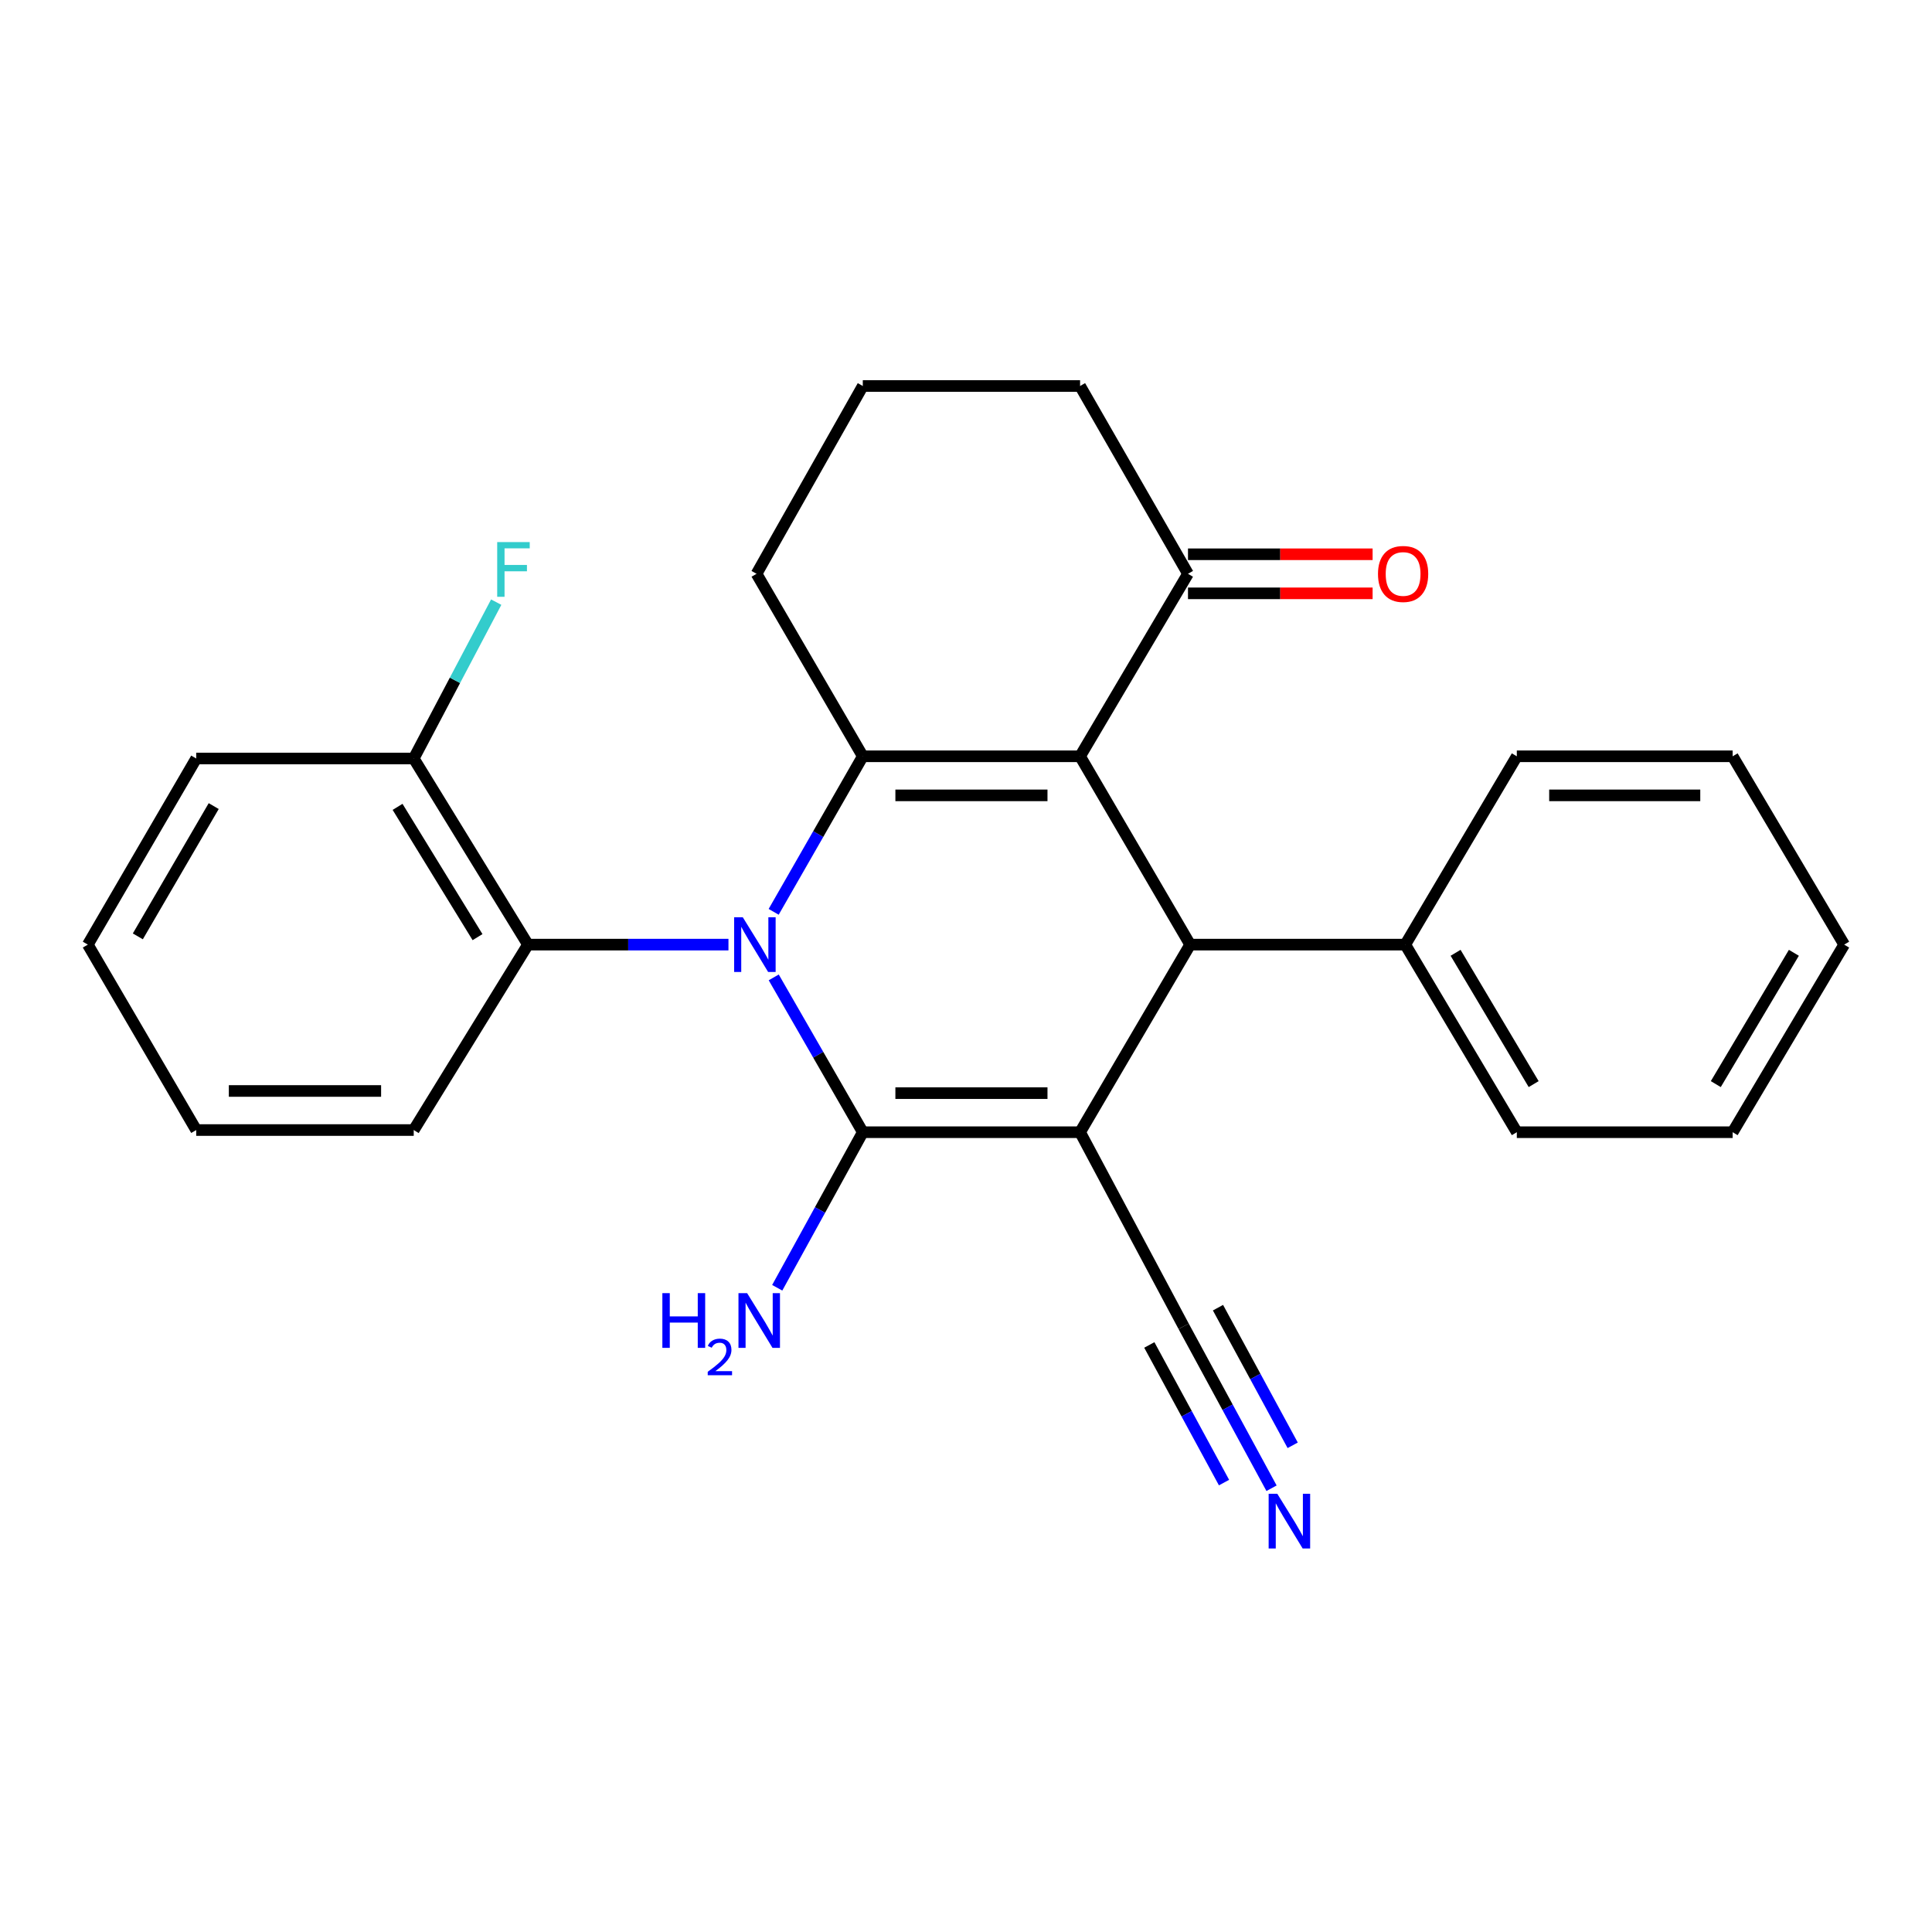 <?xml version='1.0' encoding='iso-8859-1'?>
<svg version='1.1' baseProfile='full'
              xmlns='http://www.w3.org/2000/svg'
                      xmlns:rdkit='http://www.rdkit.org/xml'
                      xmlns:xlink='http://www.w3.org/1999/xlink'
                  xml:space='preserve'
width='1000px' height='1000px' viewBox='0 0 1000 1000'>
<!-- END OF HEADER -->
<rect style='opacity:1.0;fill:#FFFFFF;stroke:none' width='1000' height='1000' x='0' y='0'> </rect>
<path class='bond-1' d='M 559.047,586.032 L 446.582,586.032' style='fill:none;fill-rule:evenodd;stroke:#000000;stroke-width:6px;stroke-linecap:butt;stroke-linejoin:miter;stroke-opacity:1' />
<path class='bond-1' d='M 542.177,565.811 L 463.451,565.811' style='fill:none;fill-rule:evenodd;stroke:#000000;stroke-width:6px;stroke-linecap:butt;stroke-linejoin:miter;stroke-opacity:1' />
<path class='bond-4' d='M 559.047,586.032 L 616.026,488.935' style='fill:none;fill-rule:evenodd;stroke:#000000;stroke-width:6px;stroke-linecap:butt;stroke-linejoin:miter;stroke-opacity:1' />
<path class='bond-6' d='M 559.047,586.032 L 612.656,686.499' style='fill:none;fill-rule:evenodd;stroke:#000000;stroke-width:6px;stroke-linecap:butt;stroke-linejoin:miter;stroke-opacity:1' />
<path class='bond-0' d='M 400.482,505.896 L 423.532,545.964' style='fill:none;fill-rule:evenodd;stroke:#0000FF;stroke-width:6px;stroke-linecap:butt;stroke-linejoin:miter;stroke-opacity:1' />
<path class='bond-0' d='M 423.532,545.964 L 446.582,586.032' style='fill:none;fill-rule:evenodd;stroke:#000000;stroke-width:6px;stroke-linecap:butt;stroke-linejoin:miter;stroke-opacity:1' />
<path class='bond-5' d='M 377.049,488.935 L 325.161,488.935' style='fill:none;fill-rule:evenodd;stroke:#0000FF;stroke-width:6px;stroke-linecap:butt;stroke-linejoin:miter;stroke-opacity:1' />
<path class='bond-5' d='M 325.161,488.935 L 273.272,488.935' style='fill:none;fill-rule:evenodd;stroke:#000000;stroke-width:6px;stroke-linecap:butt;stroke-linejoin:miter;stroke-opacity:1' />
<path class='bond-26' d='M 400.449,471.966 L 423.515,431.711' style='fill:none;fill-rule:evenodd;stroke:#0000FF;stroke-width:6px;stroke-linecap:butt;stroke-linejoin:miter;stroke-opacity:1' />
<path class='bond-26' d='M 423.515,431.711 L 446.582,391.456' style='fill:none;fill-rule:evenodd;stroke:#000000;stroke-width:6px;stroke-linecap:butt;stroke-linejoin:miter;stroke-opacity:1' />
<path class='bond-9' d='M 446.582,586.032 L 424.436,626.29' style='fill:none;fill-rule:evenodd;stroke:#000000;stroke-width:6px;stroke-linecap:butt;stroke-linejoin:miter;stroke-opacity:1' />
<path class='bond-9' d='M 424.436,626.29 L 402.291,666.548' style='fill:none;fill-rule:evenodd;stroke:#0000FF;stroke-width:6px;stroke-linecap:butt;stroke-linejoin:miter;stroke-opacity:1' />
<path class='bond-2' d='M 559.047,391.456 L 616.026,488.935' style='fill:none;fill-rule:evenodd;stroke:#000000;stroke-width:6px;stroke-linecap:butt;stroke-linejoin:miter;stroke-opacity:1' />
<path class='bond-3' d='M 559.047,391.456 L 446.582,391.456' style='fill:none;fill-rule:evenodd;stroke:#000000;stroke-width:6px;stroke-linecap:butt;stroke-linejoin:miter;stroke-opacity:1' />
<path class='bond-3' d='M 542.177,411.678 L 463.451,411.678' style='fill:none;fill-rule:evenodd;stroke:#000000;stroke-width:6px;stroke-linecap:butt;stroke-linejoin:miter;stroke-opacity:1' />
<path class='bond-7' d='M 559.047,391.456 L 614.903,296.999' style='fill:none;fill-rule:evenodd;stroke:#000000;stroke-width:6px;stroke-linecap:butt;stroke-linejoin:miter;stroke-opacity:1' />
<path class='bond-13' d='M 446.582,391.456 L 391.59,296.999' style='fill:none;fill-rule:evenodd;stroke:#000000;stroke-width:6px;stroke-linecap:butt;stroke-linejoin:miter;stroke-opacity:1' />
<path class='bond-10' d='M 616.026,488.935 L 727.368,488.935' style='fill:none;fill-rule:evenodd;stroke:#000000;stroke-width:6px;stroke-linecap:butt;stroke-linejoin:miter;stroke-opacity:1' />
<path class='bond-11' d='M 273.272,488.935 L 214.147,392.602' style='fill:none;fill-rule:evenodd;stroke:#000000;stroke-width:6px;stroke-linecap:butt;stroke-linejoin:miter;stroke-opacity:1' />
<path class='bond-11' d='M 247.169,485.063 L 205.781,417.63' style='fill:none;fill-rule:evenodd;stroke:#000000;stroke-width:6px;stroke-linecap:butt;stroke-linejoin:miter;stroke-opacity:1' />
<path class='bond-15' d='M 273.272,488.935 L 214.147,584.909' style='fill:none;fill-rule:evenodd;stroke:#000000;stroke-width:6px;stroke-linecap:butt;stroke-linejoin:miter;stroke-opacity:1' />
<path class='bond-8' d='M 612.656,686.499 L 635.401,728.404' style='fill:none;fill-rule:evenodd;stroke:#000000;stroke-width:6px;stroke-linecap:butt;stroke-linejoin:miter;stroke-opacity:1' />
<path class='bond-8' d='M 635.401,728.404 L 658.146,770.309' style='fill:none;fill-rule:evenodd;stroke:#0000FF;stroke-width:6px;stroke-linecap:butt;stroke-linejoin:miter;stroke-opacity:1' />
<path class='bond-8' d='M 594.884,696.146 L 614.217,731.765' style='fill:none;fill-rule:evenodd;stroke:#000000;stroke-width:6px;stroke-linecap:butt;stroke-linejoin:miter;stroke-opacity:1' />
<path class='bond-8' d='M 614.217,731.765 L 633.551,767.384' style='fill:none;fill-rule:evenodd;stroke:#0000FF;stroke-width:6px;stroke-linecap:butt;stroke-linejoin:miter;stroke-opacity:1' />
<path class='bond-8' d='M 630.428,676.853 L 649.762,712.472' style='fill:none;fill-rule:evenodd;stroke:#000000;stroke-width:6px;stroke-linecap:butt;stroke-linejoin:miter;stroke-opacity:1' />
<path class='bond-8' d='M 649.762,712.472 L 669.095,748.091' style='fill:none;fill-rule:evenodd;stroke:#0000FF;stroke-width:6px;stroke-linecap:butt;stroke-linejoin:miter;stroke-opacity:1' />
<path class='bond-12' d='M 614.903,307.11 L 662.682,307.11' style='fill:none;fill-rule:evenodd;stroke:#000000;stroke-width:6px;stroke-linecap:butt;stroke-linejoin:miter;stroke-opacity:1' />
<path class='bond-12' d='M 662.682,307.11 L 710.461,307.11' style='fill:none;fill-rule:evenodd;stroke:#FF0000;stroke-width:6px;stroke-linecap:butt;stroke-linejoin:miter;stroke-opacity:1' />
<path class='bond-12' d='M 614.903,286.889 L 662.682,286.889' style='fill:none;fill-rule:evenodd;stroke:#000000;stroke-width:6px;stroke-linecap:butt;stroke-linejoin:miter;stroke-opacity:1' />
<path class='bond-12' d='M 662.682,286.889 L 710.461,286.889' style='fill:none;fill-rule:evenodd;stroke:#FF0000;stroke-width:6px;stroke-linecap:butt;stroke-linejoin:miter;stroke-opacity:1' />
<path class='bond-16' d='M 614.903,296.999 L 559.047,199.79' style='fill:none;fill-rule:evenodd;stroke:#000000;stroke-width:6px;stroke-linecap:butt;stroke-linejoin:miter;stroke-opacity:1' />
<path class='bond-18' d='M 727.368,488.935 L 785.101,586.032' style='fill:none;fill-rule:evenodd;stroke:#000000;stroke-width:6px;stroke-linecap:butt;stroke-linejoin:miter;stroke-opacity:1' />
<path class='bond-18' d='M 753.409,493.165 L 793.822,561.133' style='fill:none;fill-rule:evenodd;stroke:#000000;stroke-width:6px;stroke-linecap:butt;stroke-linejoin:miter;stroke-opacity:1' />
<path class='bond-19' d='M 727.368,488.935 L 785.101,391.456' style='fill:none;fill-rule:evenodd;stroke:#000000;stroke-width:6px;stroke-linecap:butt;stroke-linejoin:miter;stroke-opacity:1' />
<path class='bond-14' d='M 214.147,392.602 L 235.493,352.135' style='fill:none;fill-rule:evenodd;stroke:#000000;stroke-width:6px;stroke-linecap:butt;stroke-linejoin:miter;stroke-opacity:1' />
<path class='bond-14' d='M 235.493,352.135 L 256.839,311.667' style='fill:none;fill-rule:evenodd;stroke:#33CCCC;stroke-width:6px;stroke-linecap:butt;stroke-linejoin:miter;stroke-opacity:1' />
<path class='bond-20' d='M 214.147,392.602 L 101.558,392.602' style='fill:none;fill-rule:evenodd;stroke:#000000;stroke-width:6px;stroke-linecap:butt;stroke-linejoin:miter;stroke-opacity:1' />
<path class='bond-28' d='M 391.59,296.999 L 446.582,199.79' style='fill:none;fill-rule:evenodd;stroke:#000000;stroke-width:6px;stroke-linecap:butt;stroke-linejoin:miter;stroke-opacity:1' />
<path class='bond-21' d='M 214.147,584.909 L 101.558,584.909' style='fill:none;fill-rule:evenodd;stroke:#000000;stroke-width:6px;stroke-linecap:butt;stroke-linejoin:miter;stroke-opacity:1' />
<path class='bond-21' d='M 197.258,564.687 L 118.446,564.687' style='fill:none;fill-rule:evenodd;stroke:#000000;stroke-width:6px;stroke-linecap:butt;stroke-linejoin:miter;stroke-opacity:1' />
<path class='bond-17' d='M 559.047,199.79 L 446.582,199.79' style='fill:none;fill-rule:evenodd;stroke:#000000;stroke-width:6px;stroke-linecap:butt;stroke-linejoin:miter;stroke-opacity:1' />
<path class='bond-23' d='M 785.101,586.032 L 896.813,586.032' style='fill:none;fill-rule:evenodd;stroke:#000000;stroke-width:6px;stroke-linecap:butt;stroke-linejoin:miter;stroke-opacity:1' />
<path class='bond-22' d='M 785.101,391.456 L 896.813,391.456' style='fill:none;fill-rule:evenodd;stroke:#000000;stroke-width:6px;stroke-linecap:butt;stroke-linejoin:miter;stroke-opacity:1' />
<path class='bond-22' d='M 801.857,411.678 L 880.056,411.678' style='fill:none;fill-rule:evenodd;stroke:#000000;stroke-width:6px;stroke-linecap:butt;stroke-linejoin:miter;stroke-opacity:1' />
<path class='bond-29' d='M 101.558,392.602 L 45.455,488.935' style='fill:none;fill-rule:evenodd;stroke:#000000;stroke-width:6px;stroke-linecap:butt;stroke-linejoin:miter;stroke-opacity:1' />
<path class='bond-29' d='M 110.617,417.229 L 71.344,484.662' style='fill:none;fill-rule:evenodd;stroke:#000000;stroke-width:6px;stroke-linecap:butt;stroke-linejoin:miter;stroke-opacity:1' />
<path class='bond-24' d='M 101.558,584.909 L 45.455,488.935' style='fill:none;fill-rule:evenodd;stroke:#000000;stroke-width:6px;stroke-linecap:butt;stroke-linejoin:miter;stroke-opacity:1' />
<path class='bond-25' d='M 896.813,391.456 L 954.545,488.935' style='fill:none;fill-rule:evenodd;stroke:#000000;stroke-width:6px;stroke-linecap:butt;stroke-linejoin:miter;stroke-opacity:1' />
<path class='bond-27' d='M 896.813,586.032 L 954.545,488.935' style='fill:none;fill-rule:evenodd;stroke:#000000;stroke-width:6px;stroke-linecap:butt;stroke-linejoin:miter;stroke-opacity:1' />
<path class='bond-27' d='M 888.092,561.133 L 928.504,493.165' style='fill:none;fill-rule:evenodd;stroke:#000000;stroke-width:6px;stroke-linecap:butt;stroke-linejoin:miter;stroke-opacity:1' />
<path  class='atom-1' d='M 384.465 474.775
L 393.745 489.775
Q 394.665 491.255, 396.145 493.935
Q 397.625 496.615, 397.705 496.775
L 397.705 474.775
L 401.465 474.775
L 401.465 503.095
L 397.585 503.095
L 387.625 486.695
Q 386.465 484.775, 385.225 482.575
Q 384.025 480.375, 383.665 479.695
L 383.665 503.095
L 379.985 503.095
L 379.985 474.775
L 384.465 474.775
' fill='#0000FF'/>
<path  class='atom-9' d='M 661.129 773.177
L 670.409 788.177
Q 671.329 789.657, 672.809 792.337
Q 674.289 795.017, 674.369 795.177
L 674.369 773.177
L 678.129 773.177
L 678.129 801.497
L 674.249 801.497
L 664.289 785.097
Q 663.129 783.177, 661.889 780.977
Q 660.689 778.777, 660.329 778.097
L 660.329 801.497
L 656.649 801.497
L 656.649 773.177
L 661.129 773.177
' fill='#0000FF'/>
<path  class='atom-10' d='M 342.839 669.328
L 346.679 669.328
L 346.679 681.368
L 361.159 681.368
L 361.159 669.328
L 364.999 669.328
L 364.999 697.648
L 361.159 697.648
L 361.159 684.568
L 346.679 684.568
L 346.679 697.648
L 342.839 697.648
L 342.839 669.328
' fill='#0000FF'/>
<path  class='atom-10' d='M 366.372 696.655
Q 367.059 694.886, 368.695 693.909
Q 370.332 692.906, 372.603 692.906
Q 375.427 692.906, 377.011 694.437
Q 378.595 695.968, 378.595 698.688
Q 378.595 701.46, 376.536 704.047
Q 374.503 706.634, 370.279 709.696
L 378.912 709.696
L 378.912 711.808
L 366.319 711.808
L 366.319 710.04
Q 369.804 707.558, 371.863 705.71
Q 373.949 703.862, 374.952 702.199
Q 375.955 700.536, 375.955 698.82
Q 375.955 697.024, 375.058 696.021
Q 374.16 695.018, 372.603 695.018
Q 371.098 695.018, 370.095 695.625
Q 369.091 696.232, 368.379 697.579
L 366.372 696.655
' fill='#0000FF'/>
<path  class='atom-10' d='M 386.712 669.328
L 395.992 684.328
Q 396.912 685.808, 398.392 688.488
Q 399.872 691.168, 399.952 691.328
L 399.952 669.328
L 403.712 669.328
L 403.712 697.648
L 399.832 697.648
L 389.872 681.248
Q 388.712 679.328, 387.472 677.128
Q 386.272 674.928, 385.912 674.248
L 385.912 697.648
L 382.232 697.648
L 382.232 669.328
L 386.712 669.328
' fill='#0000FF'/>
<path  class='atom-13' d='M 713.245 297.079
Q 713.245 290.279, 716.605 286.479
Q 719.965 282.679, 726.245 282.679
Q 732.525 282.679, 735.885 286.479
Q 739.245 290.279, 739.245 297.079
Q 739.245 303.959, 735.845 307.879
Q 732.445 311.759, 726.245 311.759
Q 720.005 311.759, 716.605 307.879
Q 713.245 303.999, 713.245 297.079
M 726.245 308.559
Q 730.565 308.559, 732.885 305.679
Q 735.245 302.759, 735.245 297.079
Q 735.245 291.519, 732.885 288.719
Q 730.565 285.879, 726.245 285.879
Q 721.925 285.879, 719.565 288.679
Q 717.245 291.479, 717.245 297.079
Q 717.245 302.799, 719.565 305.679
Q 721.925 308.559, 726.245 308.559
' fill='#FF0000'/>
<path  class='atom-15' d='M 257.348 280.581
L 274.188 280.581
L 274.188 283.821
L 261.148 283.821
L 261.148 292.421
L 272.748 292.421
L 272.748 295.701
L 261.148 295.701
L 261.148 308.901
L 257.348 308.901
L 257.348 280.581
' fill='#33CCCC'/>
</svg>
